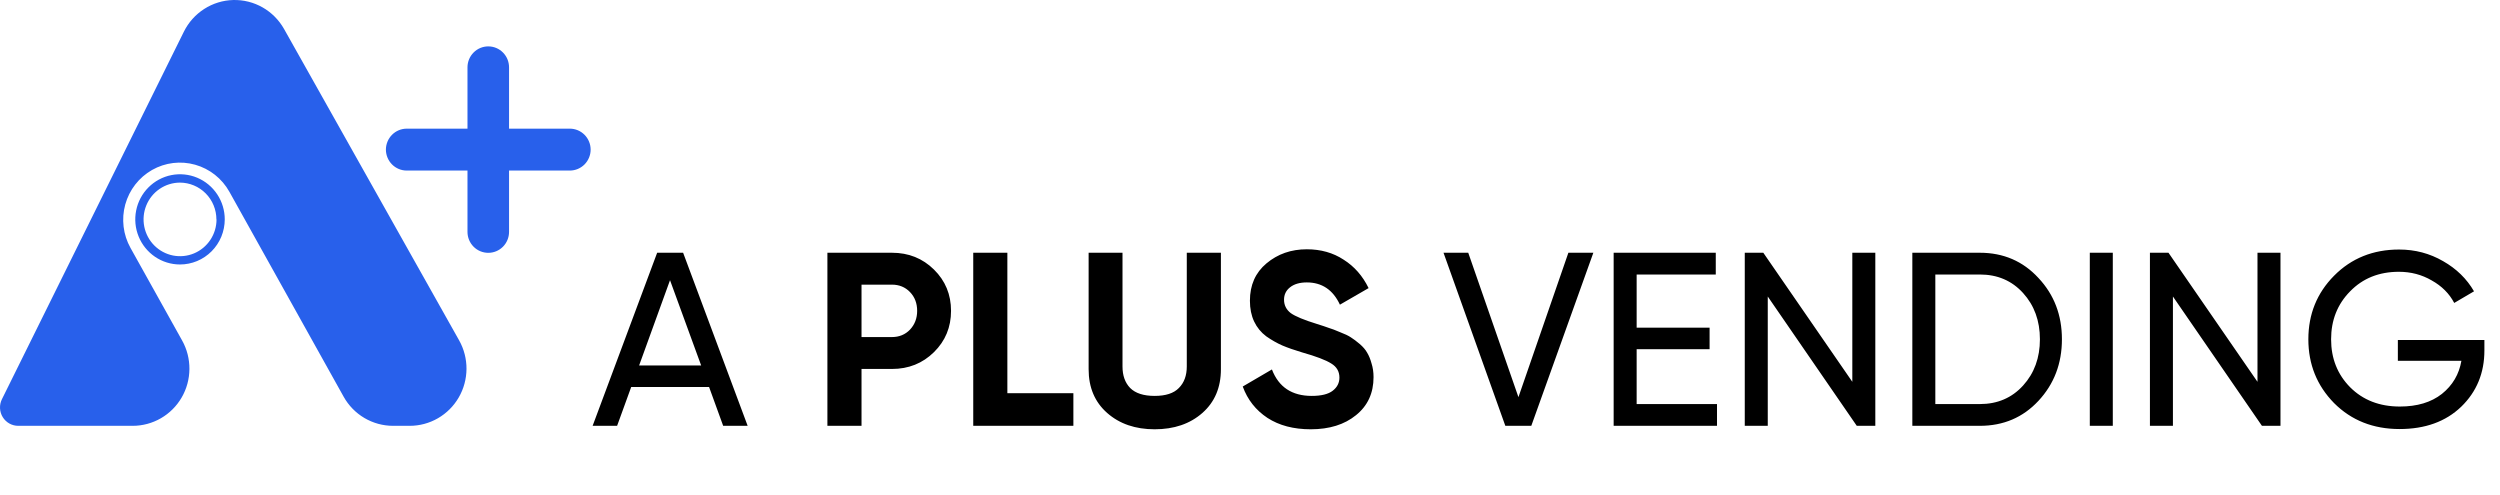 <?xml version="1.0" encoding="UTF-8"?>
<svg xmlns="http://www.w3.org/2000/svg" width="182" height="36" viewBox="0 0 182 36" fill="none">
  <path d="M52.647 31L51.621 28.174H45.951L44.925 31H43.143L47.841 18.4H49.731L54.429 31H52.647ZM46.527 26.608H51.045L48.777 20.398L46.527 26.608ZM64.933 18.4C66.145 18.4 67.165 18.808 67.993 19.624C68.821 20.44 69.235 21.442 69.235 22.63C69.235 23.818 68.821 24.82 67.993 25.636C67.165 26.452 66.145 26.86 64.933 26.86H62.719V31H60.235V18.4H64.933ZM64.933 24.538C65.461 24.538 65.899 24.358 66.247 23.998C66.595 23.626 66.769 23.17 66.769 22.63C66.769 22.078 66.595 21.622 66.247 21.262C65.899 20.902 65.461 20.722 64.933 20.722H62.719V24.538H64.933ZM73.336 28.624H78.142V31H70.852V18.4H73.336V28.624ZM84.058 31.252C82.654 31.252 81.502 30.856 80.602 30.064C79.702 29.272 79.252 28.21 79.252 26.878V18.4H81.718V26.68C81.718 27.34 81.904 27.862 82.276 28.246C82.66 28.63 83.254 28.822 84.058 28.822C84.862 28.822 85.45 28.63 85.822 28.246C86.206 27.862 86.398 27.34 86.398 26.68V18.4H88.882V26.878C88.882 28.21 88.432 29.272 87.532 30.064C86.632 30.856 85.474 31.252 84.058 31.252ZM95.422 31.252C94.174 31.252 93.124 30.976 92.272 30.424C91.42 29.86 90.82 29.098 90.472 28.138L92.596 26.896C93.088 28.18 94.054 28.822 95.494 28.822C96.19 28.822 96.7 28.696 97.024 28.444C97.348 28.192 97.51 27.874 97.51 27.49C97.51 27.046 97.312 26.704 96.916 26.464C96.52 26.212 95.812 25.942 94.792 25.654C94.228 25.486 93.748 25.318 93.352 25.15C92.968 24.982 92.578 24.76 92.182 24.484C91.798 24.196 91.504 23.836 91.3 23.404C91.096 22.972 90.994 22.468 90.994 21.892C90.994 20.752 91.396 19.846 92.2 19.174C93.016 18.49 93.994 18.148 95.134 18.148C96.154 18.148 97.048 18.4 97.816 18.904C98.596 19.396 99.202 20.086 99.634 20.974L97.546 22.18C97.042 21.1 96.238 20.56 95.134 20.56C94.618 20.56 94.21 20.68 93.91 20.92C93.622 21.148 93.478 21.448 93.478 21.82C93.478 22.216 93.64 22.54 93.964 22.792C94.3 23.032 94.936 23.296 95.872 23.584C96.256 23.704 96.544 23.8 96.736 23.872C96.94 23.932 97.21 24.034 97.546 24.178C97.894 24.31 98.158 24.436 98.338 24.556C98.53 24.676 98.746 24.838 98.986 25.042C99.226 25.246 99.406 25.456 99.526 25.672C99.658 25.888 99.766 26.152 99.85 26.464C99.946 26.764 99.994 27.094 99.994 27.454C99.994 28.618 99.568 29.542 98.716 30.226C97.876 30.91 96.778 31.252 95.422 31.252ZM109.588 31L105.088 18.4H106.888L110.542 28.912L114.178 18.4H115.996L111.478 31H109.588ZM119.148 29.416H124.998V31H117.474V18.4H124.908V19.984H119.148V23.854H124.458V25.42H119.148V29.416ZM134.849 18.4H136.523V31H135.173L128.693 21.586V31H127.019V18.4H128.369L134.849 27.796V18.4ZM144.132 18.4C145.848 18.4 147.27 19.012 148.398 20.236C149.538 21.448 150.108 22.936 150.108 24.7C150.108 26.464 149.538 27.958 148.398 29.182C147.27 30.394 145.848 31 144.132 31H139.218V18.4H144.132ZM144.132 29.416C145.416 29.416 146.466 28.966 147.282 28.066C148.098 27.166 148.506 26.044 148.506 24.7C148.506 23.356 148.098 22.234 147.282 21.334C146.466 20.434 145.416 19.984 144.132 19.984H140.892V29.416H144.132ZM152.138 18.4H153.812V31H152.138V18.4ZM164.345 18.4H166.019V31H164.669L158.189 21.586V31H156.515V18.4H157.865L164.345 27.796V18.4ZM180.864 24.754V25.51C180.864 27.154 180.3 28.522 179.172 29.614C178.044 30.694 176.55 31.234 174.69 31.234C172.77 31.234 171.18 30.604 169.92 29.344C168.672 28.072 168.048 26.524 168.048 24.7C168.048 22.876 168.672 21.334 169.92 20.074C171.18 18.802 172.758 18.166 174.654 18.166C175.818 18.166 176.886 18.448 177.858 19.012C178.83 19.564 179.58 20.296 180.108 21.208L178.668 22.054C178.308 21.37 177.762 20.824 177.03 20.416C176.31 19.996 175.512 19.786 174.636 19.786C173.196 19.786 172.014 20.26 171.09 21.208C170.166 22.144 169.704 23.308 169.704 24.7C169.704 26.092 170.166 27.256 171.09 28.192C172.026 29.128 173.232 29.596 174.708 29.596C175.968 29.596 176.988 29.29 177.768 28.678C178.548 28.054 179.022 27.25 179.19 26.266H174.564V24.754H180.864Z" fill="black"></path>
  <path d="M11.07 12.374C10.116 12.917 9.414 13.82 9.12 14.884C8.826 15.948 8.963 17.087 9.501 18.049L13.26 24.791C13.614 25.425 13.796 26.142 13.79 26.869C13.784 27.597 13.59 28.31 13.225 28.938C12.861 29.566 12.34 30.087 11.714 30.448C11.088 30.81 10.379 31 9.658 31H1.331C1.104 31 0.881 30.943 0.683 30.832C0.485 30.721 0.318 30.561 0.199 30.367C0.08 30.172 0.012 29.951 0.001 29.723C-0.009 29.494 0.039 29.267 0.14 29.063L13.387 2.305C13.722 1.629 14.233 1.058 14.866 0.652C15.498 0.246 16.228 0.021 16.977 0.001C17.726 -0.018 18.467 0.168 19.119 0.54C19.772 0.912 20.311 1.456 20.681 2.113L33.424 24.778C33.78 25.412 33.965 26.129 33.961 26.858C33.956 27.587 33.762 28.302 33.398 28.931C33.034 29.561 32.513 30.083 31.886 30.446C31.259 30.809 30.549 31 29.826 31H28.616C27.882 31 27.162 30.804 26.529 30.43C25.896 30.057 25.373 29.52 25.014 28.875L16.698 13.959C16.16 12.996 15.264 12.289 14.209 11.992C13.154 11.694 12.024 11.832 11.07 12.374ZM16.362 15.972C16.362 15.323 16.172 14.688 15.814 14.148C15.457 13.608 14.949 13.186 14.354 12.937C13.76 12.688 13.105 12.623 12.473 12.748C11.842 12.874 11.261 13.186 10.805 13.645C10.349 14.103 10.038 14.688 9.912 15.324C9.785 15.961 9.848 16.621 10.094 17.221C10.339 17.822 10.756 18.335 11.29 18.697C11.825 19.059 12.454 19.253 13.098 19.254C13.526 19.255 13.95 19.17 14.346 19.006C14.741 18.841 15.101 18.599 15.404 18.295C15.707 17.99 15.948 17.628 16.112 17.23C16.276 16.831 16.361 16.404 16.362 15.972ZM15.763 15.972C15.763 16.502 15.608 17.019 15.316 17.459C15.025 17.899 14.611 18.243 14.126 18.446C13.641 18.649 13.107 18.702 12.592 18.6C12.077 18.497 11.604 18.243 11.232 17.869C10.86 17.496 10.607 17.019 10.503 16.5C10.4 15.981 10.451 15.443 10.651 14.954C10.85 14.464 11.189 14.045 11.625 13.75C12.061 13.454 12.573 13.296 13.098 13.294C13.802 13.295 14.477 13.578 14.975 14.08C15.473 14.582 15.753 15.262 15.754 15.972H15.763ZM38.669 9.366L37.059 9.366V4.902C37.059 4.498 36.9 4.109 36.616 3.823C36.332 3.537 35.948 3.377 35.546 3.377C35.145 3.377 34.76 3.537 34.477 3.823C34.193 4.109 34.033 4.498 34.033 4.902V9.366H29.607C29.206 9.367 28.821 9.528 28.538 9.814C28.255 10.1 28.095 10.487 28.093 10.892C28.095 11.296 28.255 11.683 28.538 11.969C28.821 12.255 29.206 12.416 29.607 12.417H34.033V16.881C34.033 17.285 34.193 17.674 34.477 17.96C34.76 18.246 35.145 18.406 35.546 18.406C35.948 18.406 36.332 18.246 36.616 17.96C36.9 17.674 37.059 17.285 37.059 16.881V12.417H41.486C41.887 12.416 42.271 12.255 42.555 11.969C42.838 11.683 42.998 11.296 42.999 10.892C42.998 10.487 42.838 10.1 42.555 9.814C42.271 9.528 41.887 9.367 41.486 9.366L38.669 9.366Z" fill="#2860EB"></path>
</svg>
